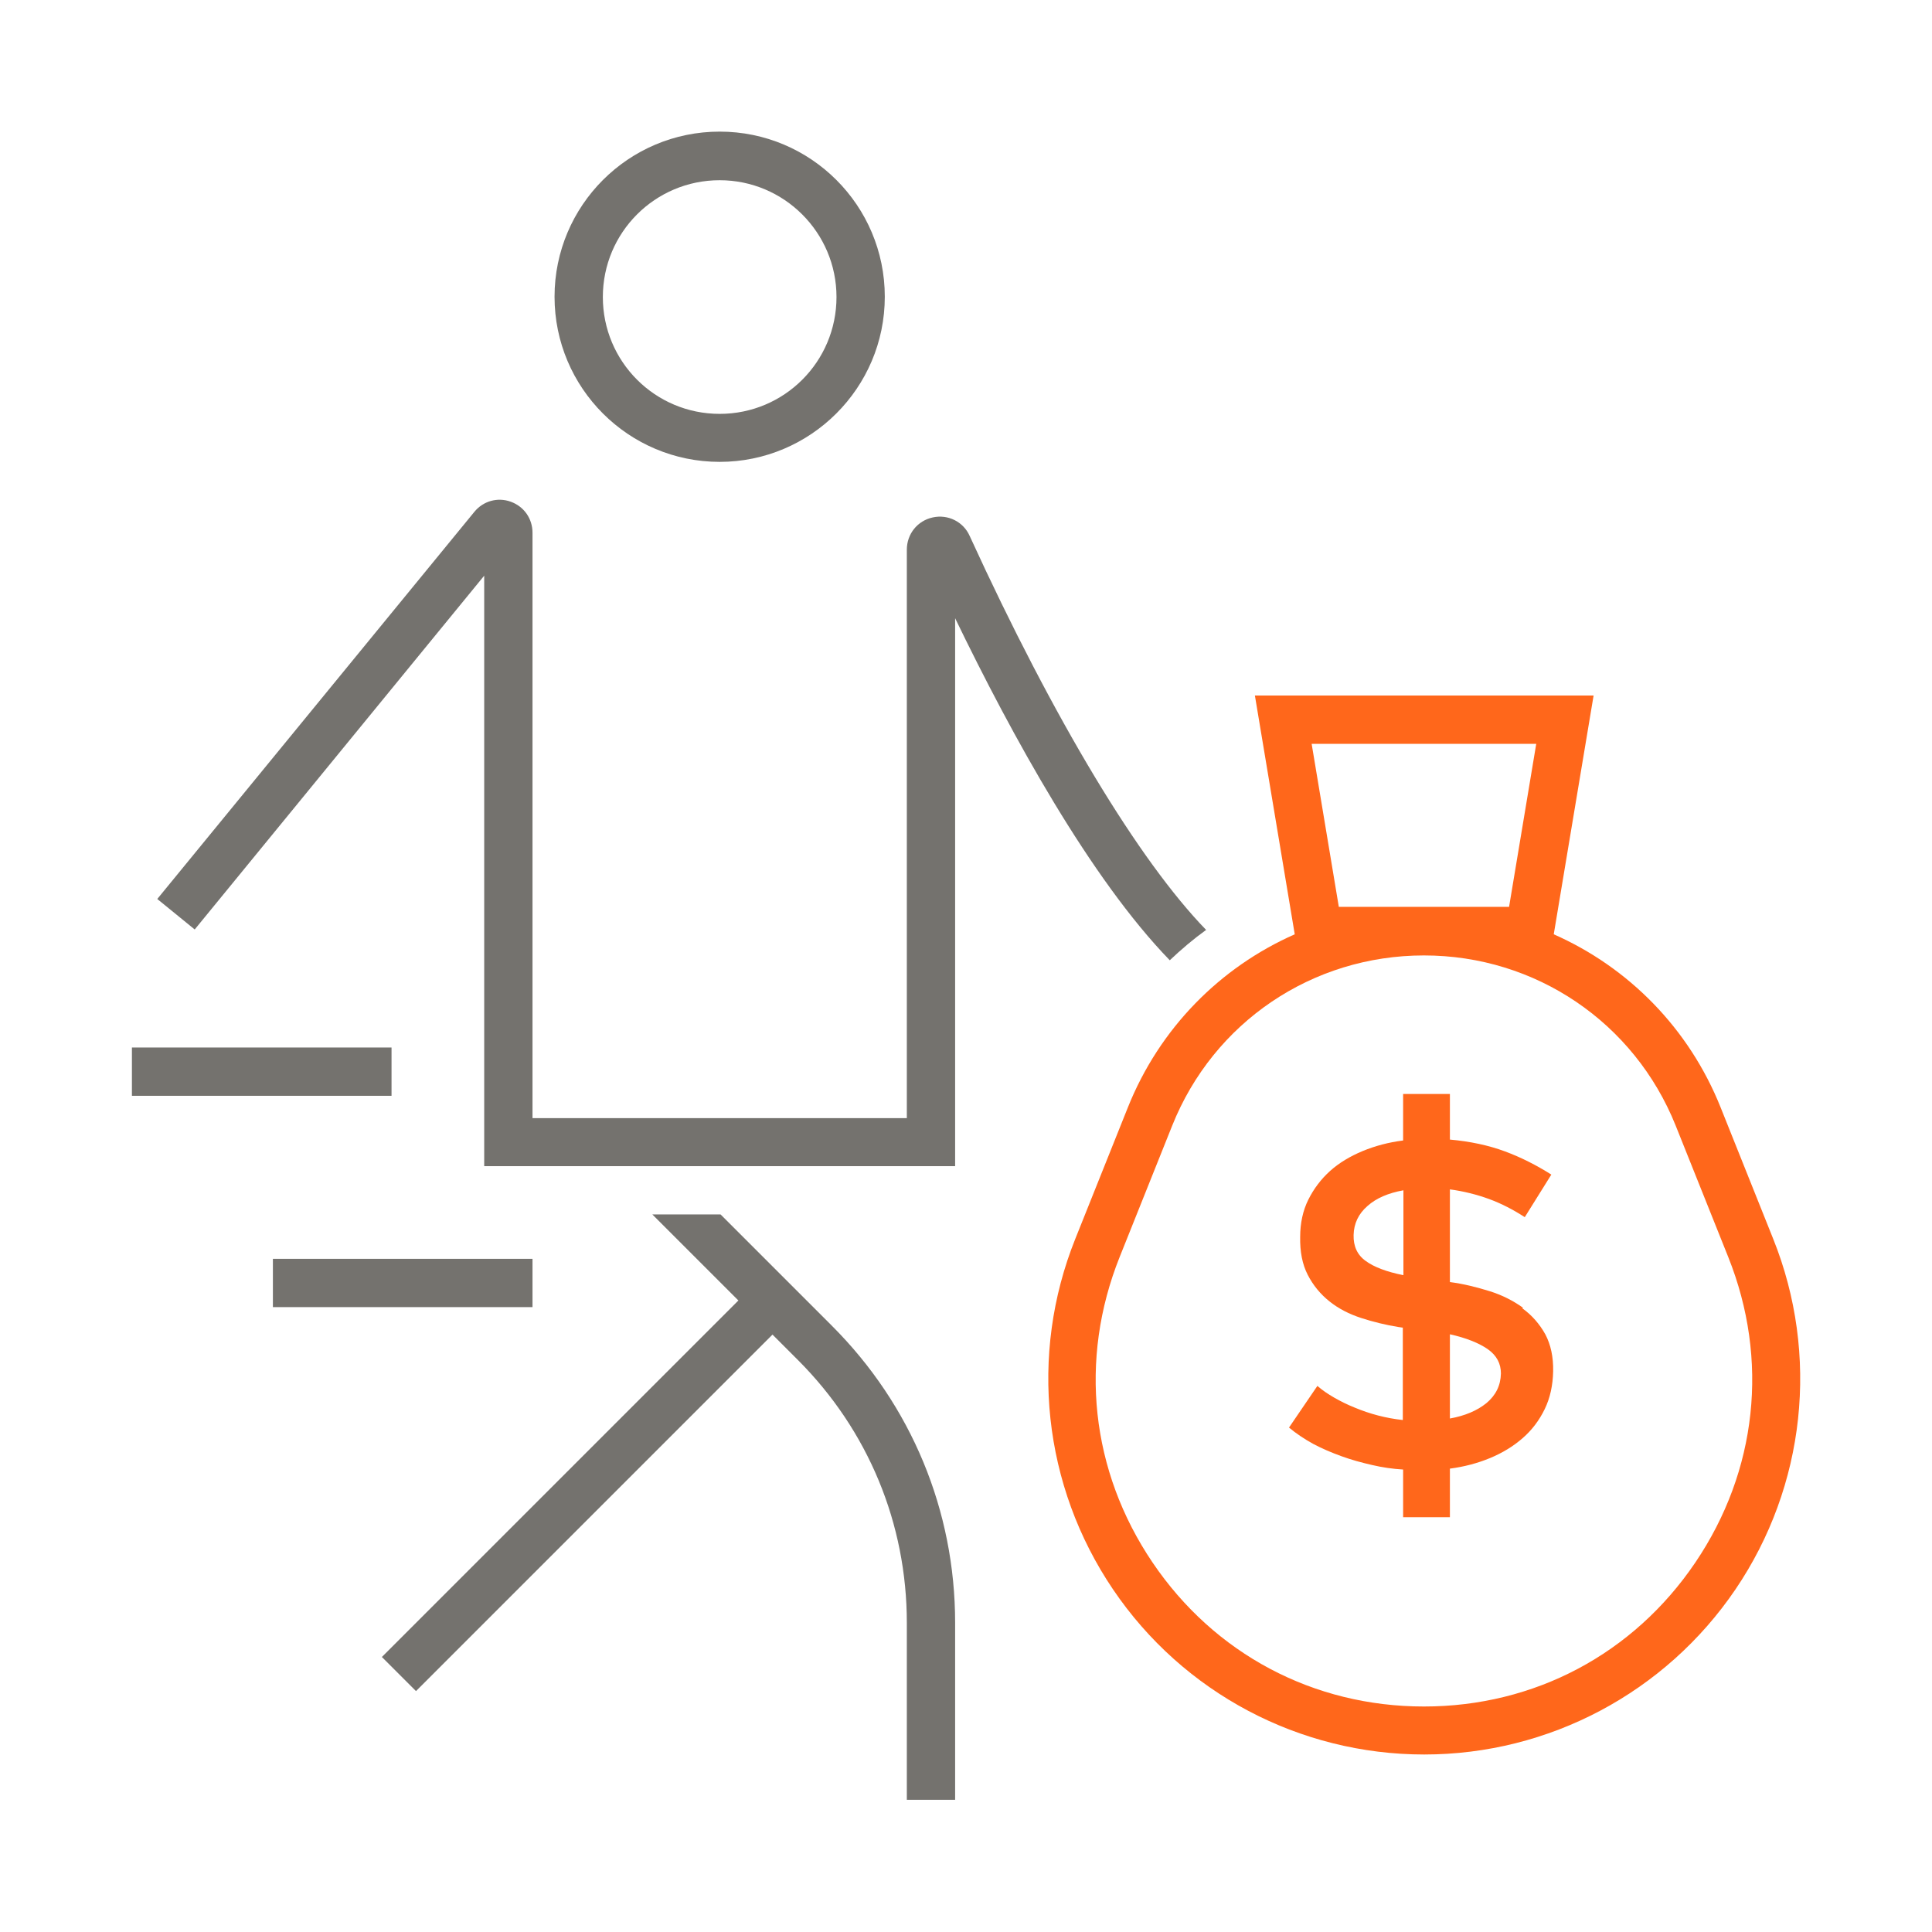 <?xml version="1.0" encoding="UTF-8"?><svg id="Layer_1" xmlns="http://www.w3.org/2000/svg" viewBox="0 0 64 64"><defs><style>.cls-1{fill:#ff671b;}.cls-2{fill:#74726e;}</style></defs><rect class="cls-2" x="4.37" y="34.7" width="8.6" height="1.6"/><rect class="cls-2" x="9.04" y="41.7" width="8.6" height="1.6"/><path class="cls-2" d="M23.84,15.3c3.01,0,5.47-2.45,5.47-5.47s-2.45-5.47-5.47-5.47-5.47,2.45-5.47,5.47,2.45,5.47,5.47,5.47Zm0-9.33c2.13,0,3.87,1.73,3.87,3.87s-1.73,3.87-3.87,3.87-3.87-1.73-3.87-3.87,1.73-3.87,3.87-3.87Z"/><path class="cls-2" d="M26.72,43.08h0s-1.13-1.13-1.13-1.13h0s-1.72-1.72-1.72-1.72h-2.26l2.85,2.85-11.81,11.81,1.13,1.13,11.81-11.81,.84,.84c2.33,2.33,3.61,5.42,3.61,8.71v5.86h1.6v-5.86c0-3.72-1.45-7.21-4.08-9.84l-.84-.84Z"/><path class="cls-2" d="M39.95,30.8c-2.21-2.28-5.02-6.91-7.83-13.05-.21-.47-.72-.72-1.22-.61-.51,.11-.86,.55-.86,1.07v18.83h-12.4V17.65c0-.47-.28-.87-.72-1.03-.44-.16-.92-.02-1.21,.34L5.21,29.78l1.24,1.01,9.59-11.72v19.56h15.6V20.48c1.88,3.89,4.49,8.63,7.11,11.33,.38-.36,.78-.7,1.21-1.01Z"/><path class="cls-1" d="M58.74,41.04l-1.74-4.35c-1.05-2.63-3.06-4.65-5.53-5.74l1.32-7.91h-11.22l1.32,7.91c-2.47,1.09-4.48,3.11-5.53,5.74l-1.74,4.35c-1.54,3.84-1.07,8.18,1.25,11.61s6.18,5.47,10.31,5.47,7.99-2.05,10.31-5.47,2.79-7.77,1.25-11.61Zm-14.39-11l-.9-5.4h7.44l-.9,5.4h-5.64Zm11.81,21.72c-2.05,3.03-5.33,4.77-8.99,4.77s-6.94-1.74-8.99-4.77c-2.05-3.03-2.45-6.72-1.09-10.12l1.74-4.35c1.37-3.43,4.64-5.64,8.34-5.64s6.97,2.22,8.34,5.64l1.74,4.35c1.36,3.4,.96,7.09-1.09,10.12Z"/><path class="cls-1" d="M50.45,43.32c-.32-.23-.69-.42-1.11-.55s-.85-.24-1.31-.3v-3.07c.45,.06,.89,.17,1.3,.32s.81,.36,1.18,.6l.88-1.41c-.49-.31-1-.57-1.54-.77s-1.15-.33-1.82-.39v-1.51h-1.55v1.54c-.48,.06-.93,.18-1.34,.35s-.78,.39-1.08,.66c-.3,.27-.54,.59-.72,.95s-.27,.78-.27,1.23c-.01,.49,.07,.91,.25,1.26s.42,.64,.72,.88,.65,.42,1.05,.55c.4,.13,.81,.23,1.24,.3l.14,.02v3.06c-.28-.03-.55-.08-.82-.15-.27-.07-.53-.16-.77-.26-.25-.1-.47-.21-.68-.33-.21-.12-.4-.25-.56-.39l-.94,1.38c.24,.2,.51,.38,.8,.54,.3,.16,.61,.29,.94,.41,.33,.12,.66,.21,1.01,.29,.34,.08,.69,.13,1.03,.15v1.58h1.55v-1.61c.47-.06,.92-.18,1.33-.35s.77-.39,1.08-.66c.31-.27,.55-.59,.73-.96,.18-.37,.27-.79,.28-1.25,.01-.48-.08-.89-.26-1.23-.19-.34-.44-.63-.76-.86Zm-3.97-1.08c-.55-.11-.97-.27-1.24-.47-.28-.2-.41-.49-.4-.86,.01-.38,.16-.7,.46-.96,.29-.26,.69-.43,1.19-.52v2.81Zm2.76,4.24c-.31,.25-.71,.42-1.21,.51v-2.79c.54,.12,.96,.29,1.25,.49,.3,.21,.44,.48,.44,.81-.01,.4-.17,.72-.48,.98Z"/></svg>